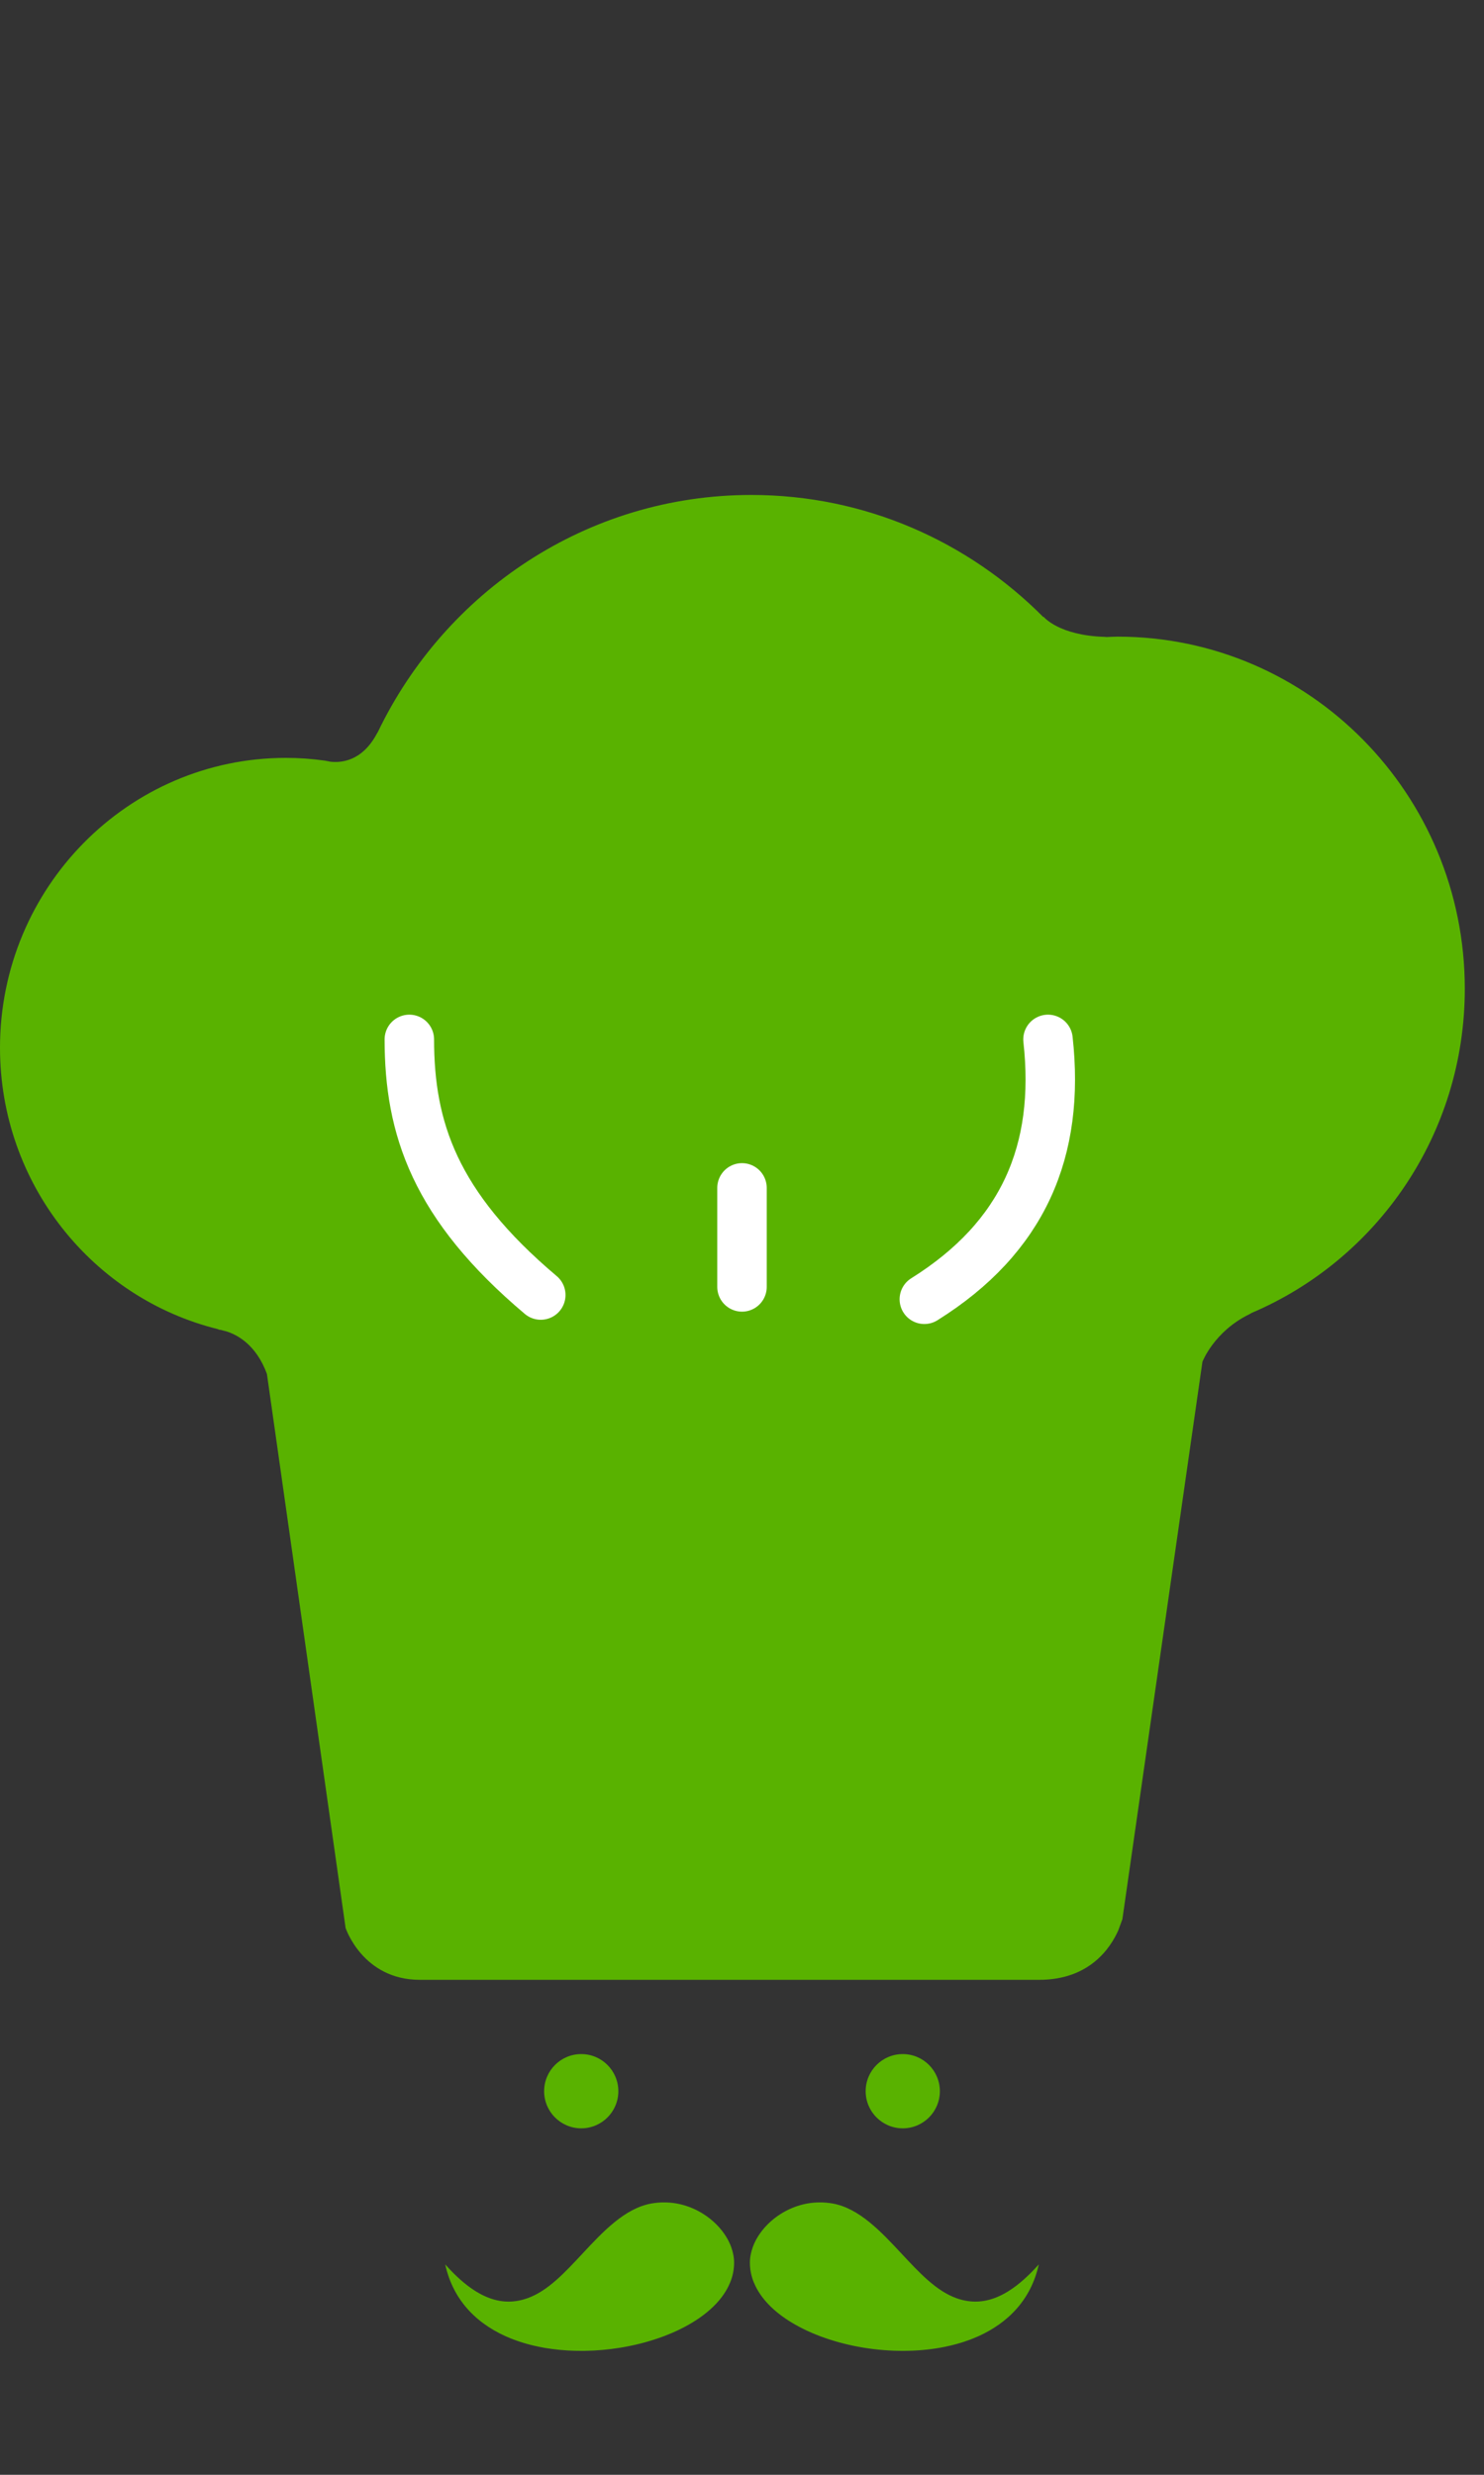 <svg width="60" height="100" viewBox="0 0 60 100" fill="none" xmlns="http://www.w3.org/2000/svg">
<rect x="0" y="0" width="60" height="100" fill="#333333" stroke="none"/>
<path d="M45.181 25.725C45.033 25.725 44.885 25.735 44.74 25.741C44.712 25.74 44.697 25.735 44.667 25.734C42.803 25.679 42.195 24.923 42.195 24.923C42.195 24.923 42.188 24.932 42.184 24.935C39.155 21.888 34.988 20 30.376 20C23.732 20 18 23.915 15.278 29.577C15.26 29.606 15.247 29.626 15.23 29.657C14.627 30.779 13.764 30.829 13.348 30.777C13.268 30.765 13.196 30.742 13.116 30.733L13.108 30.73V30.732C12.602 30.661 12.087 30.624 11.561 30.624C5.181 30.624 0 35.874 0 42.337C0 47.851 3.77 52.472 8.831 53.712L8.827 53.723C8.827 53.723 8.875 53.729 8.939 53.741C9.009 53.755 9.073 53.782 9.143 53.794C9.575 53.927 10.356 54.323 10.793 55.52C10.793 55.52 10.793 55.521 10.793 55.524L13.973 77.904C13.973 77.904 14.664 80 16.977 80H42.015C44.062 80 44.903 78.699 45.215 77.998L45.374 77.564L45.378 77.56L48.615 55.029C48.615 55.029 49.081 53.798 50.528 53.097C50.563 53.079 50.579 53.065 50.606 53.051C55.67 50.896 59.224 45.846 59.224 39.951C59.223 32.1 52.945 25.725 45.181 25.725Z" fill="#59B200"/>
<path d="M21.864 52.328C17.563 48.703 16.553 45.578 16.55 42" stroke="white" stroke-width="2" stroke-linecap="round" stroke-linejoin="round"/>
<path d="M37.372 52.5C41.372 50 42.872 46.5 42.372 42" stroke="white" stroke-width="2" stroke-linecap="round" stroke-linejoin="round"/>
<line x1="30" y1="52" x2="30" y2="48" stroke="white" stroke-width="2" stroke-linecap="round" stroke-linejoin="round"/>
<path fill-rule="evenodd" clip-rule="evenodd" d="M30.479 92.23C30.49 92.245 30.495 92.259 30.5 92.276C30.761 92.882 31.294 93.413 31.994 93.839C32.804 94.333 33.839 94.689 34.931 94.866C35.968 95.033 37.06 95.04 38.068 94.855L38.084 94.851L38.18 94.833H38.183L38.217 94.825L38.233 94.822L38.253 94.818L38.274 94.812L38.358 94.794L38.366 94.792L38.4 94.785H38.402L38.439 94.776H38.442L38.475 94.766L38.483 94.765L38.512 94.757L38.525 94.755L38.549 94.748L38.567 94.744L38.583 94.739L38.609 94.733L38.619 94.73L38.648 94.722L38.656 94.721L38.69 94.711H38.693L38.729 94.7L38.732 94.698L38.763 94.689L38.771 94.688L38.8 94.68L38.813 94.675L38.834 94.669L38.854 94.664L38.894 94.651L38.907 94.647L38.933 94.638L38.975 94.625L38.98 94.623L39.014 94.612L39.05 94.599L39.053 94.597L39.092 94.584L39.121 94.575L39.134 94.57L39.173 94.557L39.191 94.55L39.212 94.542L39.252 94.528L39.262 94.522L39.288 94.513L39.328 94.496H39.333C39.395 94.471 39.458 94.445 39.518 94.417L39.537 94.41C40.751 93.868 41.687 92.928 42 91.497C40.699 92.961 39.638 93.21 38.666 92.862C37.854 92.569 37.175 91.84 36.464 91.078C35.626 90.18 34.74 89.228 33.661 89.037C33.481 89.006 33.306 88.991 33.136 88.993C32.512 88.995 31.929 89.204 31.459 89.529C30.973 89.865 30.607 90.323 30.432 90.81C30.357 91.021 30.317 91.236 30.32 91.447C30.322 91.719 30.377 91.98 30.479 92.23ZM26.864 88.993C26.694 88.991 26.519 89.006 26.339 89.037C25.26 89.228 24.374 90.18 23.536 91.078C22.825 91.84 22.148 92.57 21.333 92.862C20.362 93.211 19.301 92.961 18 91.497C18.329 93.007 19.353 93.971 20.667 94.497H20.672L20.712 94.513L20.738 94.522L20.748 94.528L20.788 94.542L20.808 94.55L20.827 94.557L20.866 94.57L20.879 94.576L20.905 94.585L20.947 94.598L20.95 94.599L20.986 94.612L21.02 94.623L21.025 94.625L21.067 94.638L21.093 94.647L21.106 94.651L21.145 94.664L21.166 94.669L21.187 94.675L21.2 94.68L21.226 94.688L21.237 94.689L21.268 94.699L21.273 94.701L21.307 94.712H21.31L21.344 94.721L21.349 94.722L21.38 94.73L21.391 94.734L21.417 94.739L21.433 94.745L21.451 94.748L21.474 94.756L21.488 94.757L21.516 94.765L21.524 94.767L21.558 94.776H21.561L21.597 94.785H21.6L21.634 94.792L21.642 94.794L21.67 94.802L21.683 94.803L21.725 94.812L21.746 94.818L21.767 94.822L21.783 94.825L21.817 94.833H21.819L21.856 94.84L21.866 94.842L21.895 94.847L21.916 94.851L21.932 94.855L22.005 94.868L22.015 94.87L22.044 94.875L22.065 94.879L22.081 94.881L22.269 94.908L22.271 94.91C23.183 95.037 24.147 95.015 25.069 94.866C26.161 94.69 27.196 94.333 28.006 93.839C28.711 93.409 29.249 92.873 29.508 92.258L29.518 92.234C29.623 91.984 29.677 91.721 29.68 91.448C29.683 91.236 29.643 91.021 29.568 90.81C29.393 90.323 29.027 89.866 28.541 89.53C28.071 89.204 27.488 88.995 26.864 88.993Z" fill="#59B200"/>
<circle cx="23.5" cy="84.5" r="1.5" fill="#59B200"/>
<circle cx="36.5" cy="84.5" r="1.5" fill="#59B200"/>
</svg>
